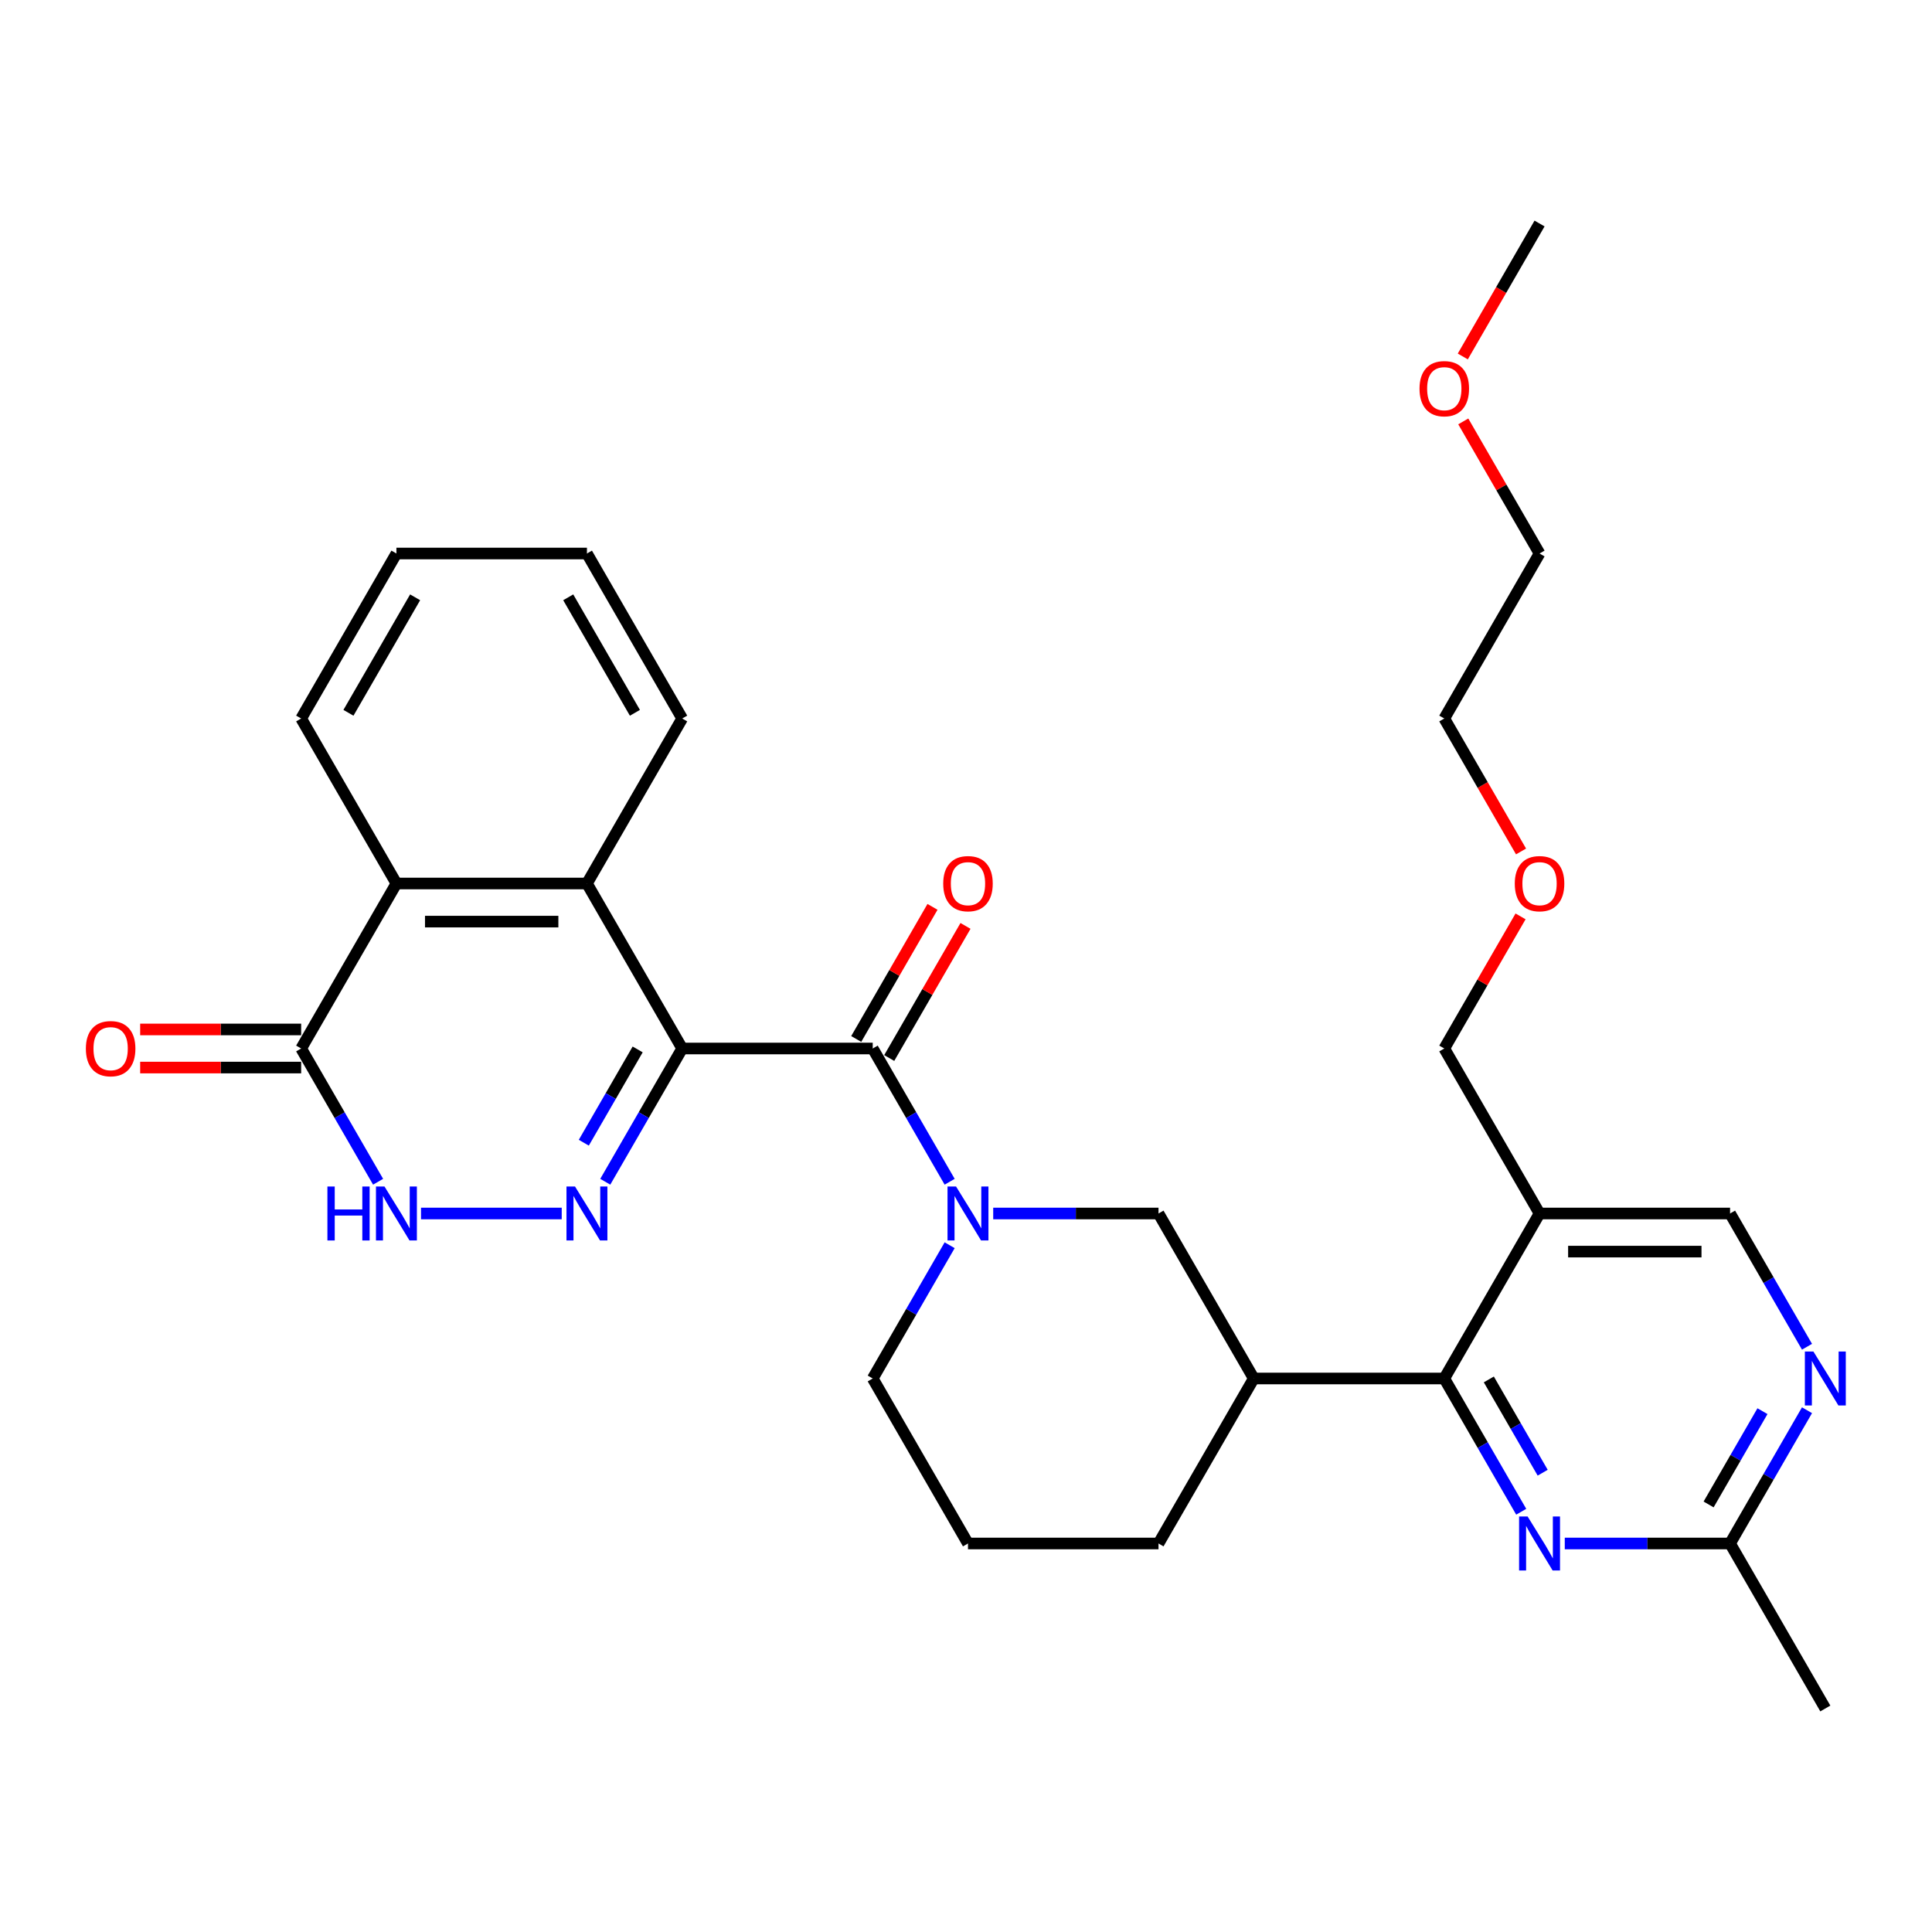 <?xml version='1.0' encoding='iso-8859-1'?>
<svg version='1.1' baseProfile='full'
              xmlns='http://www.w3.org/2000/svg'
                      xmlns:rdkit='http://www.rdkit.org/xml'
                      xmlns:xlink='http://www.w3.org/1999/xlink'
                  xml:space='preserve'
width='1000px' height='1000px' viewBox='0 0 1000 1000'>
<!-- END OF HEADER -->
<rect style='opacity:1.0;fill:#FFFFFF;stroke:none' width='1000' height='1000' x='0' y='0'> </rect>
<path class='bond-0' d='M 353.107,542.701 L 333.196,577.187' style='fill:none;fill-rule:evenodd;stroke:#000000;stroke-width:6px;stroke-linecap:butt;stroke-linejoin:miter;stroke-opacity:1' />
<path class='bond-0' d='M 333.196,577.187 L 313.285,611.674' style='fill:none;fill-rule:evenodd;stroke:#0000FF;stroke-width:6px;stroke-linecap:butt;stroke-linejoin:miter;stroke-opacity:1' />
<path class='bond-0' d='M 330.053,543.185 L 316.115,567.326' style='fill:none;fill-rule:evenodd;stroke:#000000;stroke-width:6px;stroke-linecap:butt;stroke-linejoin:miter;stroke-opacity:1' />
<path class='bond-0' d='M 316.115,567.326 L 302.178,591.466' style='fill:none;fill-rule:evenodd;stroke:#0000FF;stroke-width:6px;stroke-linecap:butt;stroke-linejoin:miter;stroke-opacity:1' />
<path class='bond-1' d='M 353.107,542.701 L 451.72,542.701' style='fill:none;fill-rule:evenodd;stroke:#000000;stroke-width:6px;stroke-linecap:butt;stroke-linejoin:miter;stroke-opacity:1' />
<path class='bond-3' d='M 353.107,542.701 L 303.8,457.299' style='fill:none;fill-rule:evenodd;stroke:#000000;stroke-width:6px;stroke-linecap:butt;stroke-linejoin:miter;stroke-opacity:1' />
<path class='bond-4' d='M 290.743,628.103 L 217.916,628.103' style='fill:none;fill-rule:evenodd;stroke:#0000FF;stroke-width:6px;stroke-linecap:butt;stroke-linejoin:miter;stroke-opacity:1' />
<path class='bond-2' d='M 451.72,542.701 L 471.631,577.187' style='fill:none;fill-rule:evenodd;stroke:#000000;stroke-width:6px;stroke-linecap:butt;stroke-linejoin:miter;stroke-opacity:1' />
<path class='bond-2' d='M 471.631,577.187 L 491.541,611.674' style='fill:none;fill-rule:evenodd;stroke:#0000FF;stroke-width:6px;stroke-linecap:butt;stroke-linejoin:miter;stroke-opacity:1' />
<path class='bond-15' d='M 460.26,547.632 L 480,513.441' style='fill:none;fill-rule:evenodd;stroke:#000000;stroke-width:6px;stroke-linecap:butt;stroke-linejoin:miter;stroke-opacity:1' />
<path class='bond-15' d='M 480,513.441 L 499.74,479.25' style='fill:none;fill-rule:evenodd;stroke:#FF0000;stroke-width:6px;stroke-linecap:butt;stroke-linejoin:miter;stroke-opacity:1' />
<path class='bond-15' d='M 443.18,537.77 L 462.92,503.58' style='fill:none;fill-rule:evenodd;stroke:#000000;stroke-width:6px;stroke-linecap:butt;stroke-linejoin:miter;stroke-opacity:1' />
<path class='bond-15' d='M 462.92,503.58 L 482.66,469.389' style='fill:none;fill-rule:evenodd;stroke:#FF0000;stroke-width:6px;stroke-linecap:butt;stroke-linejoin:miter;stroke-opacity:1' />
<path class='bond-11' d='M 514.083,628.103 L 556.862,628.103' style='fill:none;fill-rule:evenodd;stroke:#0000FF;stroke-width:6px;stroke-linecap:butt;stroke-linejoin:miter;stroke-opacity:1' />
<path class='bond-11' d='M 556.862,628.103 L 599.64,628.103' style='fill:none;fill-rule:evenodd;stroke:#000000;stroke-width:6px;stroke-linecap:butt;stroke-linejoin:miter;stroke-opacity:1' />
<path class='bond-17' d='M 491.541,644.532 L 471.631,679.018' style='fill:none;fill-rule:evenodd;stroke:#0000FF;stroke-width:6px;stroke-linecap:butt;stroke-linejoin:miter;stroke-opacity:1' />
<path class='bond-17' d='M 471.631,679.018 L 451.72,713.504' style='fill:none;fill-rule:evenodd;stroke:#000000;stroke-width:6px;stroke-linecap:butt;stroke-linejoin:miter;stroke-opacity:1' />
<path class='bond-8' d='M 303.8,457.299 L 205.186,457.299' style='fill:none;fill-rule:evenodd;stroke:#000000;stroke-width:6px;stroke-linecap:butt;stroke-linejoin:miter;stroke-opacity:1' />
<path class='bond-8' d='M 289.008,477.022 L 219.978,477.022' style='fill:none;fill-rule:evenodd;stroke:#000000;stroke-width:6px;stroke-linecap:butt;stroke-linejoin:miter;stroke-opacity:1' />
<path class='bond-18' d='M 303.8,457.299 L 353.107,371.897' style='fill:none;fill-rule:evenodd;stroke:#000000;stroke-width:6px;stroke-linecap:butt;stroke-linejoin:miter;stroke-opacity:1' />
<path class='bond-31' d='M 195.701,611.674 L 175.79,577.187' style='fill:none;fill-rule:evenodd;stroke:#0000FF;stroke-width:6px;stroke-linecap:butt;stroke-linejoin:miter;stroke-opacity:1' />
<path class='bond-31' d='M 175.79,577.187 L 155.88,542.701' style='fill:none;fill-rule:evenodd;stroke:#000000;stroke-width:6px;stroke-linecap:butt;stroke-linejoin:miter;stroke-opacity:1' />
<path class='bond-5' d='M 747.56,713.504 L 648.947,713.504' style='fill:none;fill-rule:evenodd;stroke:#000000;stroke-width:6px;stroke-linecap:butt;stroke-linejoin:miter;stroke-opacity:1' />
<path class='bond-7' d='M 747.56,713.504 L 767.471,747.991' style='fill:none;fill-rule:evenodd;stroke:#000000;stroke-width:6px;stroke-linecap:butt;stroke-linejoin:miter;stroke-opacity:1' />
<path class='bond-7' d='M 767.471,747.991 L 787.382,782.477' style='fill:none;fill-rule:evenodd;stroke:#0000FF;stroke-width:6px;stroke-linecap:butt;stroke-linejoin:miter;stroke-opacity:1' />
<path class='bond-7' d='M 770.614,713.989 L 784.551,738.129' style='fill:none;fill-rule:evenodd;stroke:#000000;stroke-width:6px;stroke-linecap:butt;stroke-linejoin:miter;stroke-opacity:1' />
<path class='bond-7' d='M 784.551,738.129 L 798.489,762.27' style='fill:none;fill-rule:evenodd;stroke:#0000FF;stroke-width:6px;stroke-linecap:butt;stroke-linejoin:miter;stroke-opacity:1' />
<path class='bond-10' d='M 747.56,713.504 L 796.867,628.103' style='fill:none;fill-rule:evenodd;stroke:#000000;stroke-width:6px;stroke-linecap:butt;stroke-linejoin:miter;stroke-opacity:1' />
<path class='bond-6' d='M 155.88,542.701 L 205.186,457.299' style='fill:none;fill-rule:evenodd;stroke:#000000;stroke-width:6px;stroke-linecap:butt;stroke-linejoin:miter;stroke-opacity:1' />
<path class='bond-16' d='M 155.88,532.84 L 114.215,532.84' style='fill:none;fill-rule:evenodd;stroke:#000000;stroke-width:6px;stroke-linecap:butt;stroke-linejoin:miter;stroke-opacity:1' />
<path class='bond-16' d='M 114.215,532.84 L 72.551,532.84' style='fill:none;fill-rule:evenodd;stroke:#FF0000;stroke-width:6px;stroke-linecap:butt;stroke-linejoin:miter;stroke-opacity:1' />
<path class='bond-16' d='M 155.88,552.562 L 114.215,552.562' style='fill:none;fill-rule:evenodd;stroke:#000000;stroke-width:6px;stroke-linecap:butt;stroke-linejoin:miter;stroke-opacity:1' />
<path class='bond-16' d='M 114.215,552.562 L 72.551,552.562' style='fill:none;fill-rule:evenodd;stroke:#FF0000;stroke-width:6px;stroke-linecap:butt;stroke-linejoin:miter;stroke-opacity:1' />
<path class='bond-13' d='M 809.923,798.906 L 852.702,798.906' style='fill:none;fill-rule:evenodd;stroke:#0000FF;stroke-width:6px;stroke-linecap:butt;stroke-linejoin:miter;stroke-opacity:1' />
<path class='bond-13' d='M 852.702,798.906 L 895.48,798.906' style='fill:none;fill-rule:evenodd;stroke:#000000;stroke-width:6px;stroke-linecap:butt;stroke-linejoin:miter;stroke-opacity:1' />
<path class='bond-21' d='M 205.186,457.299 L 155.88,371.897' style='fill:none;fill-rule:evenodd;stroke:#000000;stroke-width:6px;stroke-linecap:butt;stroke-linejoin:miter;stroke-opacity:1' />
<path class='bond-9' d='M 648.947,713.504 L 599.64,628.103' style='fill:none;fill-rule:evenodd;stroke:#000000;stroke-width:6px;stroke-linecap:butt;stroke-linejoin:miter;stroke-opacity:1' />
<path class='bond-33' d='M 648.947,713.504 L 599.64,798.906' style='fill:none;fill-rule:evenodd;stroke:#000000;stroke-width:6px;stroke-linecap:butt;stroke-linejoin:miter;stroke-opacity:1' />
<path class='bond-14' d='M 796.867,628.103 L 895.48,628.103' style='fill:none;fill-rule:evenodd;stroke:#000000;stroke-width:6px;stroke-linecap:butt;stroke-linejoin:miter;stroke-opacity:1' />
<path class='bond-14' d='M 811.659,647.825 L 880.688,647.825' style='fill:none;fill-rule:evenodd;stroke:#000000;stroke-width:6px;stroke-linecap:butt;stroke-linejoin:miter;stroke-opacity:1' />
<path class='bond-20' d='M 796.867,628.103 L 747.56,542.701' style='fill:none;fill-rule:evenodd;stroke:#000000;stroke-width:6px;stroke-linecap:butt;stroke-linejoin:miter;stroke-opacity:1' />
<path class='bond-12' d='M 935.302,697.075 L 915.391,662.589' style='fill:none;fill-rule:evenodd;stroke:#0000FF;stroke-width:6px;stroke-linecap:butt;stroke-linejoin:miter;stroke-opacity:1' />
<path class='bond-12' d='M 915.391,662.589 L 895.48,628.103' style='fill:none;fill-rule:evenodd;stroke:#000000;stroke-width:6px;stroke-linecap:butt;stroke-linejoin:miter;stroke-opacity:1' />
<path class='bond-34' d='M 935.302,729.933 L 915.391,764.42' style='fill:none;fill-rule:evenodd;stroke:#0000FF;stroke-width:6px;stroke-linecap:butt;stroke-linejoin:miter;stroke-opacity:1' />
<path class='bond-34' d='M 915.391,764.42 L 895.48,798.906' style='fill:none;fill-rule:evenodd;stroke:#000000;stroke-width:6px;stroke-linecap:butt;stroke-linejoin:miter;stroke-opacity:1' />
<path class='bond-34' d='M 912.248,730.418 L 898.311,754.558' style='fill:none;fill-rule:evenodd;stroke:#0000FF;stroke-width:6px;stroke-linecap:butt;stroke-linejoin:miter;stroke-opacity:1' />
<path class='bond-34' d='M 898.311,754.558 L 884.373,778.699' style='fill:none;fill-rule:evenodd;stroke:#000000;stroke-width:6px;stroke-linecap:butt;stroke-linejoin:miter;stroke-opacity:1' />
<path class='bond-25' d='M 895.48,798.906 L 944.787,884.308' style='fill:none;fill-rule:evenodd;stroke:#000000;stroke-width:6px;stroke-linecap:butt;stroke-linejoin:miter;stroke-opacity:1' />
<path class='bond-22' d='M 451.72,713.504 L 501.027,798.906' style='fill:none;fill-rule:evenodd;stroke:#000000;stroke-width:6px;stroke-linecap:butt;stroke-linejoin:miter;stroke-opacity:1' />
<path class='bond-29' d='M 353.107,371.897 L 303.8,286.496' style='fill:none;fill-rule:evenodd;stroke:#000000;stroke-width:6px;stroke-linecap:butt;stroke-linejoin:miter;stroke-opacity:1' />
<path class='bond-29' d='M 328.63,368.948 L 294.115,309.167' style='fill:none;fill-rule:evenodd;stroke:#000000;stroke-width:6px;stroke-linecap:butt;stroke-linejoin:miter;stroke-opacity:1' />
<path class='bond-19' d='M 599.64,798.906 L 501.027,798.906' style='fill:none;fill-rule:evenodd;stroke:#000000;stroke-width:6px;stroke-linecap:butt;stroke-linejoin:miter;stroke-opacity:1' />
<path class='bond-23' d='M 747.56,542.701 L 767.3,508.51' style='fill:none;fill-rule:evenodd;stroke:#000000;stroke-width:6px;stroke-linecap:butt;stroke-linejoin:miter;stroke-opacity:1' />
<path class='bond-23' d='M 767.3,508.51 L 787.04,474.32' style='fill:none;fill-rule:evenodd;stroke:#FF0000;stroke-width:6px;stroke-linecap:butt;stroke-linejoin:miter;stroke-opacity:1' />
<path class='bond-32' d='M 155.88,371.897 L 205.186,286.496' style='fill:none;fill-rule:evenodd;stroke:#000000;stroke-width:6px;stroke-linecap:butt;stroke-linejoin:miter;stroke-opacity:1' />
<path class='bond-32' d='M 180.356,368.948 L 214.871,309.167' style='fill:none;fill-rule:evenodd;stroke:#000000;stroke-width:6px;stroke-linecap:butt;stroke-linejoin:miter;stroke-opacity:1' />
<path class='bond-27' d='M 787.291,440.712 L 767.425,406.305' style='fill:none;fill-rule:evenodd;stroke:#FF0000;stroke-width:6px;stroke-linecap:butt;stroke-linejoin:miter;stroke-opacity:1' />
<path class='bond-27' d='M 767.425,406.305 L 747.56,371.897' style='fill:none;fill-rule:evenodd;stroke:#000000;stroke-width:6px;stroke-linecap:butt;stroke-linejoin:miter;stroke-opacity:1' />
<path class='bond-24' d='M 757.387,218.115 L 777.127,252.305' style='fill:none;fill-rule:evenodd;stroke:#FF0000;stroke-width:6px;stroke-linecap:butt;stroke-linejoin:miter;stroke-opacity:1' />
<path class='bond-24' d='M 777.127,252.305 L 796.867,286.496' style='fill:none;fill-rule:evenodd;stroke:#000000;stroke-width:6px;stroke-linecap:butt;stroke-linejoin:miter;stroke-opacity:1' />
<path class='bond-28' d='M 757.137,184.507 L 777.002,150.1' style='fill:none;fill-rule:evenodd;stroke:#FF0000;stroke-width:6px;stroke-linecap:butt;stroke-linejoin:miter;stroke-opacity:1' />
<path class='bond-28' d='M 777.002,150.1 L 796.867,115.692' style='fill:none;fill-rule:evenodd;stroke:#000000;stroke-width:6px;stroke-linecap:butt;stroke-linejoin:miter;stroke-opacity:1' />
<path class='bond-26' d='M 796.867,286.496 L 747.56,371.897' style='fill:none;fill-rule:evenodd;stroke:#000000;stroke-width:6px;stroke-linecap:butt;stroke-linejoin:miter;stroke-opacity:1' />
<path class='bond-30' d='M 303.8,286.496 L 205.186,286.496' style='fill:none;fill-rule:evenodd;stroke:#000000;stroke-width:6px;stroke-linecap:butt;stroke-linejoin:miter;stroke-opacity:1' />
<path  class='atom-1' d='M 297.627 614.139
L 306.778 628.931
Q 307.685 630.39, 309.145 633.033
Q 310.604 635.676, 310.683 635.834
L 310.683 614.139
L 314.391 614.139
L 314.391 642.066
L 310.565 642.066
L 300.743 625.894
Q 299.599 624, 298.376 621.831
Q 297.193 619.661, 296.838 618.991
L 296.838 642.066
L 293.209 642.066
L 293.209 614.139
L 297.627 614.139
' fill='#0000FF'/>
<path  class='atom-3' d='M 494.854 614.139
L 504.005 628.931
Q 504.912 630.39, 506.372 633.033
Q 507.831 635.676, 507.91 635.834
L 507.91 614.139
L 511.618 614.139
L 511.618 642.066
L 507.792 642.066
L 497.97 625.894
Q 496.826 624, 495.603 621.831
Q 494.42 619.661, 494.065 618.991
L 494.065 642.066
L 490.436 642.066
L 490.436 614.139
L 494.854 614.139
' fill='#0000FF'/>
<path  class='atom-5' d='M 169.469 614.139
L 173.255 614.139
L 173.255 626.012
L 187.535 626.012
L 187.535 614.139
L 191.321 614.139
L 191.321 642.066
L 187.535 642.066
L 187.535 629.168
L 173.255 629.168
L 173.255 642.066
L 169.469 642.066
L 169.469 614.139
' fill='#0000FF'/>
<path  class='atom-5' d='M 199.013 614.139
L 208.165 628.931
Q 209.072 630.39, 210.531 633.033
Q 211.991 635.676, 212.07 635.834
L 212.07 614.139
L 215.777 614.139
L 215.777 642.066
L 211.951 642.066
L 202.129 625.894
Q 200.985 624, 199.763 621.831
Q 198.579 619.661, 198.224 618.991
L 198.224 642.066
L 194.595 642.066
L 194.595 614.139
L 199.013 614.139
' fill='#0000FF'/>
<path  class='atom-8' d='M 790.694 784.942
L 799.845 799.734
Q 800.752 801.194, 802.212 803.837
Q 803.671 806.48, 803.75 806.637
L 803.75 784.942
L 807.458 784.942
L 807.458 812.87
L 803.632 812.87
L 793.81 796.697
Q 792.666 794.804, 791.443 792.634
Q 790.26 790.465, 789.905 789.794
L 789.905 812.87
L 786.276 812.87
L 786.276 784.942
L 790.694 784.942
' fill='#0000FF'/>
<path  class='atom-13' d='M 938.614 699.541
L 947.765 714.333
Q 948.673 715.792, 950.132 718.435
Q 951.592 721.078, 951.67 721.236
L 951.67 699.541
L 955.378 699.541
L 955.378 727.468
L 951.552 727.468
L 941.73 711.295
Q 940.586 709.402, 939.363 707.233
Q 938.18 705.063, 937.825 704.392
L 937.825 727.468
L 934.196 727.468
L 934.196 699.541
L 938.614 699.541
' fill='#0000FF'/>
<path  class='atom-16' d='M 488.207 457.378
Q 488.207 450.672, 491.52 446.925
Q 494.834 443.178, 501.027 443.178
Q 507.22 443.178, 510.533 446.925
Q 513.846 450.672, 513.846 457.378
Q 513.846 464.163, 510.494 468.028
Q 507.141 471.854, 501.027 471.854
Q 494.873 471.854, 491.52 468.028
Q 488.207 464.202, 488.207 457.378
M 501.027 468.699
Q 505.287 468.699, 507.575 465.859
Q 509.902 462.979, 509.902 457.378
Q 509.902 451.895, 507.575 449.134
Q 505.287 446.333, 501.027 446.333
Q 496.767 446.333, 494.439 449.094
Q 492.151 451.856, 492.151 457.378
Q 492.151 463.019, 494.439 465.859
Q 496.767 468.699, 501.027 468.699
' fill='#FF0000'/>
<path  class='atom-17' d='M 44.447 542.78
Q 44.447 536.074, 47.76 532.327
Q 51.073 528.579, 57.266 528.579
Q 63.459 528.579, 66.773 532.327
Q 70.086 536.074, 70.086 542.78
Q 70.086 549.564, 66.733 553.43
Q 63.38 557.256, 57.266 557.256
Q 51.113 557.256, 47.76 553.43
Q 44.447 549.604, 44.447 542.78
M 57.266 554.101
Q 61.526 554.101, 63.814 551.261
Q 66.141 548.381, 66.141 542.78
Q 66.141 537.297, 63.814 534.536
Q 61.526 531.735, 57.266 531.735
Q 53.006 531.735, 50.679 534.496
Q 48.391 537.257, 48.391 542.78
Q 48.391 548.42, 50.679 551.261
Q 53.006 554.101, 57.266 554.101
' fill='#FF0000'/>
<path  class='atom-24' d='M 784.047 457.378
Q 784.047 450.672, 787.361 446.925
Q 790.674 443.178, 796.867 443.178
Q 803.06 443.178, 806.373 446.925
Q 809.687 450.672, 809.687 457.378
Q 809.687 464.163, 806.334 468.028
Q 802.981 471.854, 796.867 471.854
Q 790.714 471.854, 787.361 468.028
Q 784.047 464.202, 784.047 457.378
M 796.867 468.699
Q 801.127 468.699, 803.415 465.859
Q 805.742 462.979, 805.742 457.378
Q 805.742 451.895, 803.415 449.134
Q 801.127 446.333, 796.867 446.333
Q 792.607 446.333, 790.28 449.094
Q 787.992 451.856, 787.992 457.378
Q 787.992 463.019, 790.28 465.859
Q 792.607 468.699, 796.867 468.699
' fill='#FF0000'/>
<path  class='atom-25' d='M 734.741 201.173
Q 734.741 194.467, 738.054 190.72
Q 741.367 186.972, 747.56 186.972
Q 753.753 186.972, 757.067 190.72
Q 760.38 194.467, 760.38 201.173
Q 760.38 207.957, 757.027 211.823
Q 753.674 215.649, 747.56 215.649
Q 741.407 215.649, 738.054 211.823
Q 734.741 207.997, 734.741 201.173
M 747.56 212.494
Q 751.82 212.494, 754.108 209.654
Q 756.436 206.774, 756.436 201.173
Q 756.436 195.69, 754.108 192.929
Q 751.82 190.128, 747.56 190.128
Q 743.3 190.128, 740.973 192.889
Q 738.685 195.65, 738.685 201.173
Q 738.685 206.813, 740.973 209.654
Q 743.3 212.494, 747.56 212.494
' fill='#FF0000'/>
</svg>
